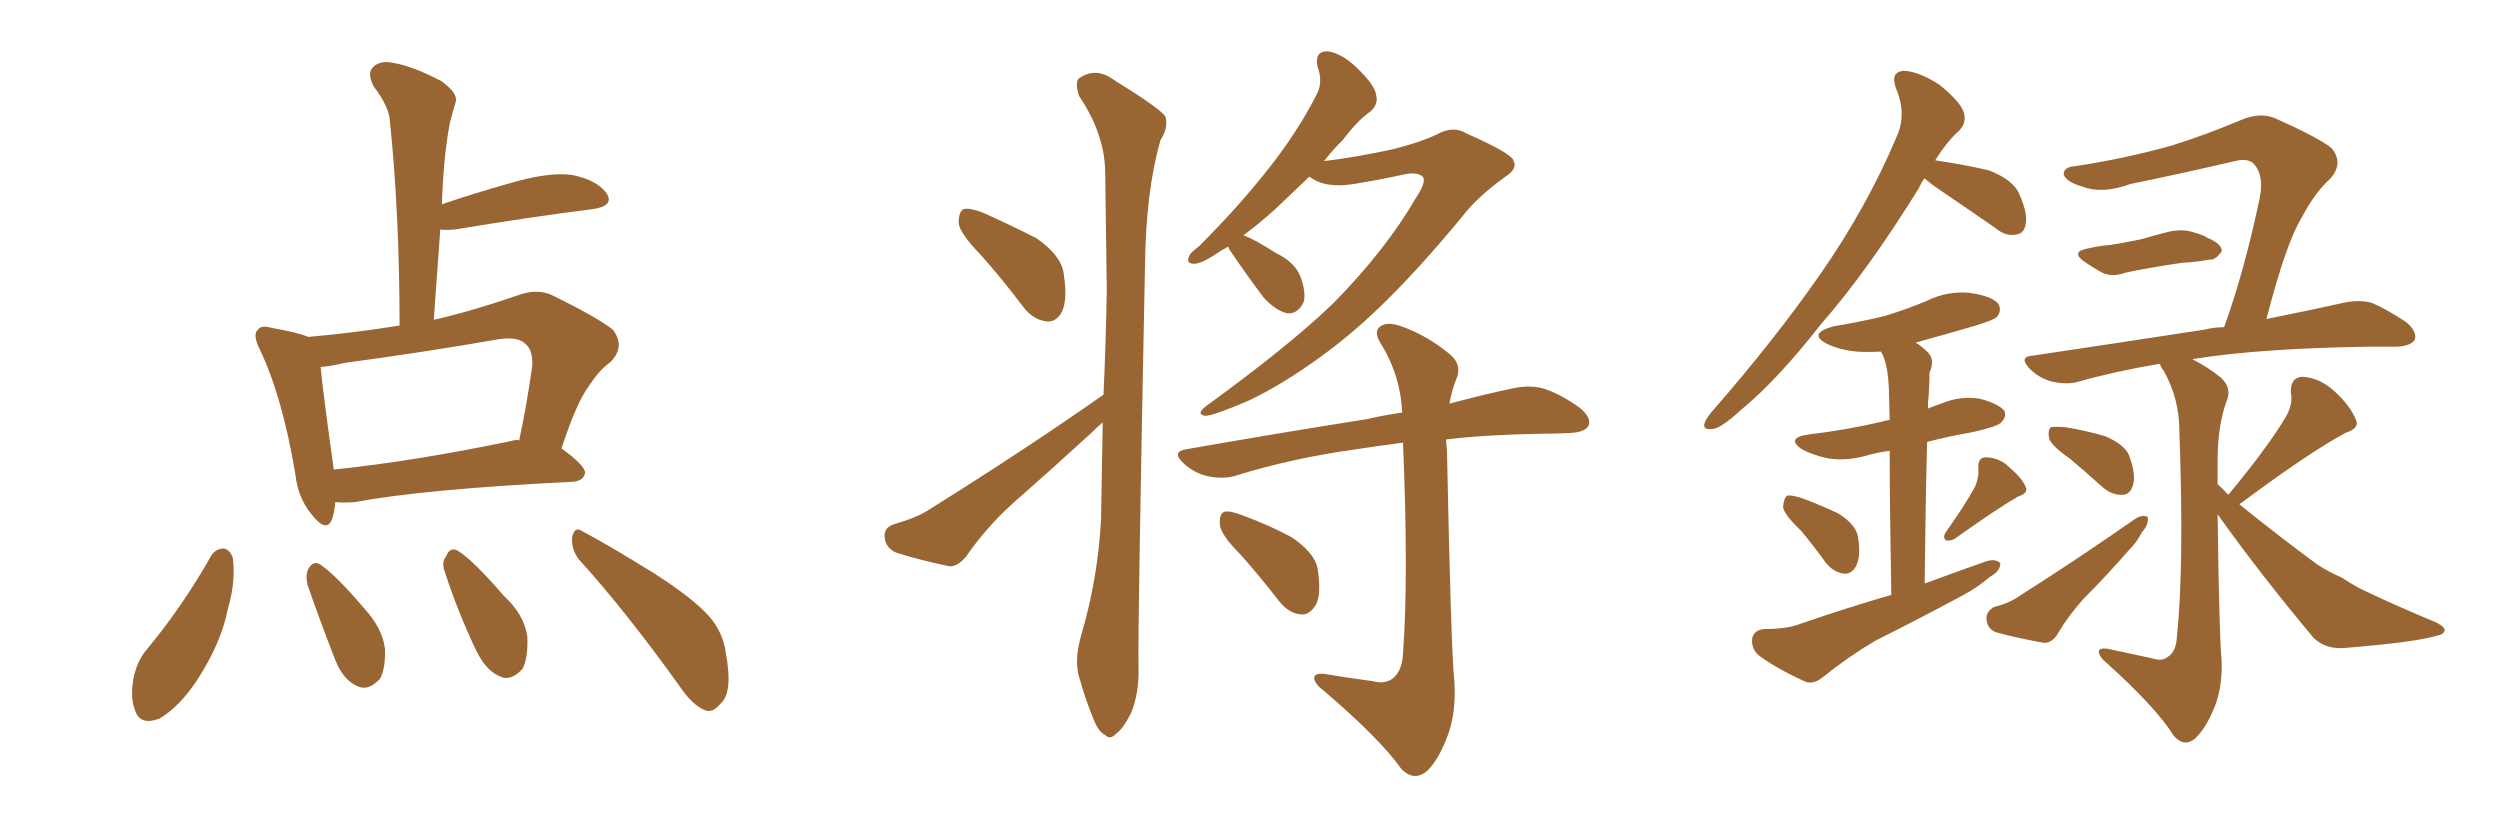 <svg xmlns="http://www.w3.org/2000/svg" xmlns:xlink="http://www.w3.org/1999/xlink" width="450" height="150"><path fill="#996633" padding="10" d="M55.52 60.64L55.52 60.64Q63.87 59.91 71.92 58.59L71.92 58.59Q71.92 38.53 70.17 21.68L70.17 21.68Q70.02 19.19 67.24 15.53L67.24 15.53Q66.06 13.18 67.09 12.16L67.09 12.16Q68.26 10.84 70.61 11.28L70.61 11.28Q74.27 11.87 79.54 14.65L79.54 14.65Q82.47 16.85 82.03 18.31L82.03 18.31Q81.59 19.78 81.01 21.97L81.01 21.97Q80.57 24.17 80.13 27.83L80.13 27.83Q79.69 32.23 79.54 36.77L79.54 36.77Q85.11 34.86 91.85 32.96L91.85 32.96Q98.88 30.91 102.98 31.49L102.98 31.49Q107.37 32.37 109.13 34.72L109.13 34.72Q110.74 37.06 106.64 37.65L106.64 37.65Q96.09 38.96 81.88 41.31L81.88 41.31Q80.13 41.46 79.25 41.31L79.25 41.31Q78.66 49.22 78.08 57.57L78.08 57.57Q85.11 55.96 93.16 53.17L93.16 53.17Q96.68 51.86 99.46 53.17L99.46 53.17Q107.52 57.13 110.30 59.33L110.30 59.33Q112.65 62.40 109.86 65.19L109.86 65.19Q107.81 66.65 106.05 69.43L106.05 69.43Q103.86 72.22 101.07 80.71L101.07 80.71Q105.32 83.79 105.32 85.11L105.32 85.11Q105.03 86.57 103.13 86.72L103.13 86.72Q76.32 88.04 63.87 90.38L63.87 90.38Q61.82 90.53 60.35 90.38L60.35 90.38Q60.21 92.14 59.77 93.46L59.77 93.46Q58.74 96.09 55.96 92.43L55.96 92.43Q53.61 89.50 53.17 85.40L53.17 85.40Q50.83 71.34 46.73 62.84L46.73 62.84Q45.41 60.21 46.44 59.33L46.44 59.33Q47.02 58.45 48.93 59.03L48.93 59.03Q53.32 59.77 55.52 60.64ZM60.06 84.38L60.06 84.38Q60.06 84.38 60.06 84.52L60.06 84.52Q74.27 83.06 91.99 79.39L91.99 79.39Q92.87 79.10 93.46 79.25L93.46 79.25Q94.78 73.10 95.80 65.92L95.80 65.92Q95.95 62.99 94.63 61.96L94.63 61.96Q93.31 60.50 89.65 61.08L89.65 61.08Q76.17 63.43 61.96 65.33L61.96 65.33Q59.62 65.92 57.71 66.06L57.71 66.06Q58.15 70.75 60.06 84.38ZM38.09 99.90L38.09 99.90Q38.96 98.73 40.28 98.73L40.28 98.73Q41.31 98.88 41.89 100.34L41.89 100.34Q42.48 104.59 41.02 109.57L41.02 109.57Q39.84 115.72 35.45 122.46L35.45 122.46Q32.37 127.15 28.71 129.35L28.71 129.35Q25.20 130.66 24.32 127.88L24.32 127.88Q23.29 125.39 24.17 121.44L24.17 121.44Q24.76 119.09 26.07 117.33L26.07 117.33Q32.81 109.28 38.09 99.90ZM55.37 105.32L55.37 105.32Q54.93 103.42 55.52 102.39L55.52 102.39Q56.40 100.78 57.71 101.66L57.71 101.66Q60.50 103.56 65.48 109.42L65.48 109.42Q68.85 113.09 69.29 116.75L69.29 116.75Q69.43 120.26 68.41 122.17L68.41 122.17Q66.21 124.51 64.31 123.49L64.31 123.49Q61.82 122.46 60.35 118.80L60.35 118.80Q57.71 112.06 55.37 105.32ZM80.13 103.13L80.13 103.13Q79.39 101.22 80.27 100.20L80.27 100.20Q81.01 98.29 82.47 99.17L82.47 99.17Q85.25 100.93 90.67 107.23L90.67 107.23Q94.34 110.60 94.92 114.55L94.92 114.55Q95.07 118.51 94.04 120.41L94.04 120.41Q91.85 122.75 89.94 121.73L89.94 121.73Q87.45 120.70 85.69 117.04L85.69 117.04Q82.47 110.30 80.13 103.13ZM104.15 100.63L104.15 100.63L104.15 100.63Q102.83 98.88 102.98 96.68L102.98 96.68Q103.42 94.63 104.88 95.65L104.88 95.65Q109.57 98.14 117.63 103.13L117.63 103.13Q124.95 107.81 127.73 111.04L127.73 111.04Q130.22 113.96 130.66 117.63L130.66 117.63Q131.98 124.80 129.64 126.71L129.64 126.71Q128.32 128.32 127.00 127.88L127.00 127.88Q124.66 127.00 122.31 123.49L122.31 123.49Q112.65 110.01 104.15 100.63ZM176.37 45.70L176.37 45.70Q172.71 41.89 172.56 40.14L172.56 40.14Q172.56 38.09 173.44 37.65L173.44 37.65Q174.46 37.35 176.81 38.23L176.81 38.23Q182.08 40.58 186.62 42.92L186.62 42.92Q191.02 46.00 191.46 49.22L191.46 49.22Q192.19 53.91 191.16 56.10L191.16 56.10Q190.14 58.01 188.38 57.86L188.38 57.86Q186.04 57.57 184.28 55.37L184.28 55.37Q180.32 50.10 176.37 45.70ZM198.63 71.04L198.63 71.04Q199.07 61.38 199.22 52.15L199.22 52.15Q199.07 40.87 198.93 30.76L198.93 30.76Q198.78 24.02 194.24 17.29L194.24 17.29Q193.51 15.09 194.09 14.21L194.09 14.21Q197.17 11.87 200.68 14.50L200.68 14.50Q208.74 19.48 209.77 20.95L209.77 20.95Q210.35 23.00 208.89 25.20L208.89 25.20Q206.25 34.42 206.10 47.75L206.10 47.75Q204.79 112.94 204.93 119.97L204.93 119.97Q205.08 124.66 203.61 128.32L203.61 128.32Q202.00 131.40 200.98 131.98L200.98 131.98Q199.80 133.30 198.93 132.28L198.93 132.28Q197.75 131.84 196.73 129.20L196.73 129.20Q195.26 125.54 194.38 122.31L194.38 122.31Q193.21 119.09 194.68 114.11L194.68 114.11Q197.61 104.15 198.19 93.46L198.19 93.46Q198.34 84.52 198.49 76.03L198.49 76.03Q197.46 76.90 196.44 77.93L196.44 77.93Q189.40 84.38 182.23 90.67L182.23 90.67Q177.54 94.92 173.88 100.20L173.88 100.20Q172.41 101.95 170.95 101.95L170.95 101.95Q165.38 100.78 161.28 99.46L161.28 99.46Q159.38 98.58 159.23 96.68L159.23 96.68Q159.08 94.92 160.99 94.34L160.99 94.34Q165.09 93.16 167.29 91.70L167.29 91.70Q184.86 80.71 198.63 71.04ZM235.69 31.79L235.69 31.79Q232.32 35.01 229.54 37.65L229.54 37.65Q226.46 40.43 223.83 42.33L223.83 42.33Q226.03 43.21 229.69 45.56L229.69 45.56Q233.06 47.17 234.08 49.80L234.08 49.80Q235.11 52.59 234.67 54.35L234.67 54.35Q233.64 56.54 231.74 56.40L231.74 56.40Q229.69 55.96 227.49 53.61L227.49 53.61Q224.41 49.51 221.63 45.41L221.63 45.41Q221.19 44.82 221.04 44.38L221.04 44.38Q220.46 44.82 220.02 44.97L220.02 44.97Q216.65 47.31 215.19 47.46L215.19 47.46Q213.43 47.61 214.01 46.14L214.01 46.14Q214.31 45.41 215.77 44.38L215.77 44.38Q222.80 37.35 227.78 31.05L227.78 31.05Q233.35 24.17 237.01 16.99L237.01 16.99Q238.18 14.79 237.16 12.01L237.16 12.01Q236.57 9.23 238.92 9.23L238.92 9.23Q241.41 9.52 244.19 12.16L244.19 12.16Q247.56 15.38 247.71 17.14L247.71 17.14Q248.14 18.75 246.68 20.07L246.68 20.07Q244.48 21.53 241.70 25.20L241.70 25.20Q239.79 27.10 238.33 29.00L238.33 29.00Q244.34 28.27 250.93 26.81L250.93 26.81Q255.62 25.63 258.69 24.17L258.69 24.17Q261.62 22.56 263.96 24.02L263.96 24.02Q272.31 27.69 272.46 29.00L272.46 29.00Q273.19 30.32 271.00 31.79L271.00 31.79Q265.87 35.45 263.09 39.11L263.09 39.11Q256.35 47.31 250.05 53.61L250.05 53.61Q243.90 59.77 237.60 64.31L237.60 64.31Q230.71 69.29 224.85 72.07L224.85 72.07Q218.41 74.85 216.94 74.85L216.94 74.85Q215.19 74.56 217.09 73.10L217.09 73.10Q232.03 62.26 239.94 54.64L239.94 54.64Q249.46 44.97 254.88 35.60L254.88 35.60Q256.64 32.96 256.20 31.93L256.20 31.93Q255.32 30.91 252.98 31.35L252.98 31.35Q249.02 32.23 243.75 33.11L243.75 33.11Q238.48 33.98 235.69 31.79ZM247.12 122.61L247.12 122.61Q249.17 123.19 250.63 122.17L250.63 122.17Q252.39 120.85 252.54 117.63L252.54 117.63Q253.56 104.00 252.54 79.69L252.54 79.69Q247.85 80.27 244.19 80.86L244.19 80.86Q232.47 82.47 222.22 85.69L222.22 85.69Q220.02 86.28 217.24 85.69L217.24 85.69Q214.89 85.11 212.99 83.35L212.99 83.35Q210.79 81.30 213.57 80.86L213.57 80.86Q231.15 77.78 246.09 75.44L246.09 75.44Q249.17 74.71 252.39 74.27L252.39 74.27Q252.10 67.82 248.88 62.40L248.88 62.40Q247.27 60.06 248.14 59.03L248.14 59.03Q249.46 57.71 252.25 58.74L252.25 58.74Q256.79 60.35 260.74 63.57L260.74 63.57Q263.38 65.63 262.06 68.41L262.06 68.41Q261.33 70.31 260.89 72.66L260.89 72.66Q267.48 70.90 272.46 69.87L272.46 69.87Q275.24 69.29 277.59 69.87L277.59 69.87Q280.66 70.75 284.33 73.39L284.33 73.39Q286.52 75.15 285.94 76.61L285.94 76.61Q285.35 77.78 282.71 77.93L282.71 77.93Q280.08 78.08 277.29 78.08L277.29 78.08Q267.77 78.22 260.30 79.10L260.30 79.10Q260.30 79.83 260.45 80.86L260.45 80.86Q261.18 117.04 261.77 122.46L261.77 122.46Q262.21 128.61 260.30 133.15L260.30 133.15Q258.84 136.82 256.93 138.72L256.93 138.72Q254.59 140.77 252.25 138.43L252.25 138.43Q248.58 133.15 238.33 124.37L238.33 124.37Q236.72 123.19 236.57 122.17L236.57 122.17Q236.43 121.14 238.33 121.29L238.33 121.29Q242.58 122.02 247.12 122.61ZM223.24 99.76L223.24 99.76L223.24 99.76Q219.73 96.24 219.58 94.48L219.58 94.48Q219.43 92.58 220.31 92.14L220.31 92.14Q221.34 91.85 223.54 92.72L223.54 92.72Q228.37 94.48 232.47 96.68L232.47 96.68Q236.57 99.46 237.16 102.25L237.16 102.25Q237.89 106.93 236.87 108.84L236.87 108.84Q235.69 110.74 234.23 110.60L234.23 110.60Q232.03 110.45 230.27 108.25L230.27 108.25Q226.76 103.71 223.24 99.76ZM346.44 32.08L346.44 32.08Q345.85 32.81 345.41 33.84L345.41 33.84Q336.18 48.78 327.69 58.45L327.69 58.45Q319.92 68.41 313.33 73.83L313.33 73.83Q309.81 77.05 308.35 77.20L308.35 77.20Q306.30 77.49 306.88 76.03L306.88 76.03Q307.18 75.15 308.50 73.68L308.50 73.68Q319.48 61.08 327.54 49.51L327.54 49.51Q336.04 37.35 341.46 24.46L341.46 24.46Q343.21 20.51 341.31 15.97L341.31 15.97Q340.14 12.89 342.77 12.74L342.77 12.74Q345.41 12.89 349.07 15.23L349.07 15.23Q352.88 18.31 353.47 20.21L353.47 20.21Q354.05 21.97 352.73 23.44L352.73 23.44Q350.54 25.34 348.34 28.86L348.34 28.86Q353.32 29.59 357.86 30.62L357.86 30.62Q362.55 32.37 363.57 35.16L363.57 35.16Q365.04 38.53 364.60 40.43L364.60 40.43Q364.31 42.04 362.99 42.19L362.99 42.19Q361.08 42.63 359.33 41.16L359.33 41.16Q354.05 37.50 349.51 34.42L349.51 34.42Q347.31 32.96 346.44 32.08ZM324.17 95.51L324.17 95.51Q321.09 92.58 320.95 91.26L320.95 91.26Q321.09 89.65 321.68 89.21L321.68 89.21Q322.41 89.06 324.32 89.65L324.32 89.65Q327.83 90.97 330.91 92.43L330.91 92.43Q333.98 94.34 334.42 96.53L334.42 96.53Q335.01 100.05 334.13 101.81L334.13 101.81Q333.40 103.27 332.08 103.27L332.08 103.27Q330.18 103.13 328.71 101.37L328.71 101.37Q326.37 98.14 324.17 95.51ZM355.52 87.60L355.52 87.60Q356.25 85.84 356.10 84.38L356.10 84.38Q355.96 82.32 357.42 82.32L357.42 82.32Q359.91 82.32 361.82 84.23L361.82 84.23Q364.01 86.13 364.60 87.60L364.60 87.60Q365.19 88.77 363.28 89.36L363.28 89.36Q359.47 91.55 351.86 96.97L351.86 96.97Q351.12 97.41 350.24 97.27L350.24 97.27Q349.66 96.68 350.24 95.80L350.24 95.80Q353.76 90.82 355.52 87.60ZM340.43 107.08L340.43 107.08Q340.14 90.09 340.14 81.15L340.14 81.15Q337.79 81.45 335.89 82.03L335.89 82.03Q332.08 83.06 328.86 82.47L328.86 82.47Q326.22 81.88 324.32 80.86L324.32 80.86Q321.39 78.81 325.49 78.22L325.49 78.22Q332.67 77.34 338.82 75.88L338.82 75.88Q339.26 75.73 340.14 75.59L340.14 75.59Q339.99 70.75 339.99 69.73L339.99 69.73Q339.84 66.21 338.96 64.01L338.96 64.01Q338.67 63.43 338.53 63.28L338.53 63.28Q336.33 63.43 334.13 63.28L334.13 63.28Q331.20 62.99 329.00 61.96L329.00 61.96Q325.20 60.06 330.03 58.74L330.03 58.74Q335.30 57.86 339.40 56.84L339.40 56.84Q343.21 55.66 346.73 54.20L346.73 54.20Q350.54 52.29 354.64 52.73L354.64 52.73Q358.74 53.32 359.77 54.79L359.77 54.79Q360.35 56.10 359.33 57.13L359.33 57.13Q358.89 57.57 355.66 58.59L355.66 58.59Q350.10 60.21 344.82 61.67L344.82 61.67Q346.00 62.40 347.02 63.43L347.02 63.43Q348.34 64.75 347.31 67.09L347.31 67.09Q347.31 68.70 347.17 71.04L347.17 71.04Q347.02 72.22 347.02 73.54L347.02 73.54Q348.05 73.10 349.37 72.66L349.37 72.66Q352.88 71.19 356.40 71.78L356.40 71.78Q359.77 72.66 360.79 73.97L360.79 73.97Q361.23 75 360.21 76.03L360.21 76.03Q359.62 76.76 355.08 77.78L355.08 77.78Q350.83 78.52 346.88 79.54L346.88 79.54Q346.58 90.97 346.44 105.03L346.44 105.03Q352.00 102.98 357.42 101.07L357.42 101.07Q359.18 100.49 360.06 101.37L360.06 101.37Q360.06 102.83 358.15 103.86L358.15 103.86Q355.96 105.76 353.17 107.23L353.17 107.23Q345.56 111.33 337.65 115.28L337.65 115.28Q332.67 118.21 328.13 121.88L328.13 121.88Q326.51 123.19 325.05 122.75L325.05 122.75Q319.92 120.41 316.70 118.07L316.70 118.07Q315.23 116.89 315.38 114.99L315.38 114.99Q315.67 113.38 317.58 113.23L317.58 113.23Q321.53 113.23 323.88 112.35L323.88 112.35Q332.37 109.42 340.43 107.08ZM376.03 44.68L376.03 44.68Q377.93 44.24 379.83 44.09L379.83 44.09Q382.62 43.65 385.40 43.07L385.40 43.07Q387.89 42.33 390.23 41.75L390.23 41.75Q392.72 41.16 394.63 41.75L394.63 41.75Q396.68 42.33 397.27 42.77L397.27 42.77Q400.05 43.95 399.90 45.26L399.90 45.26Q398.73 46.88 397.71 46.73L397.71 46.73Q395.36 47.17 392.72 47.31L392.72 47.31Q386.72 48.19 382.62 49.07L382.62 49.07Q380.13 49.95 378.37 49.07L378.37 49.07Q376.76 48.19 375.29 47.17L375.29 47.17Q372.51 45.26 376.03 44.68ZM372.66 82.62L372.66 82.62Q369.29 80.27 368.85 78.96L368.85 78.96Q368.55 77.49 369.14 76.90L369.14 76.90Q369.87 76.76 371.78 76.90L371.78 76.90Q375.44 77.49 378.96 78.52L378.96 78.52Q382.32 79.98 383.20 81.88L383.20 81.88Q384.52 85.40 383.94 87.30L383.94 87.30Q383.50 88.92 382.18 89.06L382.18 89.06Q380.27 89.21 378.52 87.74L378.52 87.74Q375.44 84.96 372.66 82.62ZM358.89 109.28L358.89 109.28Q361.67 108.54 363.13 107.52L363.13 107.52Q374.85 100.05 384.23 93.46L384.23 93.46Q385.55 92.58 386.57 93.02L386.57 93.02Q386.87 94.34 385.55 95.80L385.55 95.80Q384.67 97.56 383.20 99.02L383.20 99.02Q379.25 103.56 375.15 107.67L375.15 107.67Q372.36 110.74 370.46 113.96L370.46 113.96Q369.43 115.72 367.97 115.72L367.97 115.72Q362.99 114.84 359.33 113.82L359.33 113.82Q357.71 113.23 357.57 111.47L357.57 111.47Q357.42 110.16 358.89 109.28ZM401.07 89.06L401.07 89.06L401.07 89.06Q401.07 88.92 401.22 88.92L401.22 88.92Q408.25 80.42 411.47 75L411.47 75Q412.79 72.66 412.35 70.75L412.35 70.75Q412.21 67.97 414.40 67.82L414.40 67.82Q417.63 67.97 420.41 70.61L420.41 70.61Q423.19 73.24 424.07 75.59L424.07 75.59Q424.80 77.05 422.17 77.93L422.17 77.93Q415.87 81.30 403.42 90.53L403.42 90.53Q403.13 90.67 403.13 90.82L403.13 90.82Q410.60 96.83 417.19 101.66L417.19 101.66Q419.24 102.98 421.58 104.00L421.58 104.00Q424.51 105.91 425.98 106.49L425.98 106.49Q431.84 109.28 438.57 112.06L438.57 112.06Q440.19 112.94 440.04 113.53L440.04 113.53Q439.75 114.26 438.72 114.40L438.72 114.40Q434.91 115.58 422.46 116.60L422.46 116.60Q418.80 117.04 416.46 114.84L416.46 114.84Q406.79 103.27 399.17 92.58L399.17 92.58Q399.46 114.84 399.90 118.95L399.90 118.95Q400.05 124.37 398.29 128.03L398.29 128.03Q396.97 131.10 395.21 132.86L395.21 132.86Q393.16 134.62 391.26 132.42L391.26 132.42Q388.18 127.44 379.25 119.38L379.25 119.38Q377.93 118.36 377.78 117.33L377.78 117.33Q377.78 116.60 379.25 116.75L379.25 116.75Q383.35 117.63 387.45 118.51L387.45 118.51Q389.21 119.09 390.23 118.21L390.23 118.21Q391.70 117.33 391.85 114.55L391.85 114.55Q393.16 101.95 392.29 77.64L392.29 77.64Q392.29 71.78 389.50 66.80L389.50 66.80Q388.92 66.06 388.77 65.48L388.77 65.48Q380.86 66.80 374.12 68.70L374.12 68.70Q372.07 69.29 369.43 68.70L369.43 68.70Q367.09 68.12 365.33 66.36L365.33 66.36Q363.28 64.16 365.92 64.01L365.92 64.01Q382.62 61.52 396.83 59.33L396.83 59.33Q398.58 58.89 400.34 58.89L400.34 58.89Q404.00 48.78 406.79 35.45L406.79 35.45Q407.52 31.35 405.62 29.44L405.62 29.44Q404.59 28.42 402.25 29.00L402.25 29.00Q392.87 31.20 383.50 33.11L383.50 33.11Q378.37 35.01 374.71 33.54L374.71 33.54Q372.07 32.81 371.48 31.49L371.48 31.49Q371.34 30.03 373.68 29.88L373.68 29.88Q382.47 28.56 390.82 26.22L390.82 26.22Q396.97 24.32 403.56 21.53L403.56 21.53Q406.79 20.21 409.42 21.24L409.42 21.24Q417.33 24.76 419.68 26.66L419.68 26.66Q421.88 29.30 419.53 32.08L419.53 32.08Q416.60 34.72 414.26 39.26L414.26 39.26Q411.47 43.80 407.96 57.42L407.96 57.42Q416.02 55.81 421.88 54.49L421.88 54.49Q424.51 53.91 426.86 54.49L426.86 54.49Q429.64 55.66 433.15 58.01L433.15 58.01Q435.21 59.77 434.62 61.23L434.62 61.23Q433.89 62.26 431.54 62.40L431.54 62.40Q429.20 62.40 426.42 62.40L426.42 62.40Q406.79 62.70 394.92 64.60L394.92 64.60Q394.63 64.60 394.78 64.75L394.78 64.75Q397.41 66.06 399.76 67.97L399.76 67.97Q401.81 69.87 400.78 72.22L400.78 72.22Q399.17 76.61 399.17 82.91L399.17 82.91Q399.17 84.96 399.17 87.16L399.17 87.16Q400.20 88.04 401.07 89.06Z"/></svg>